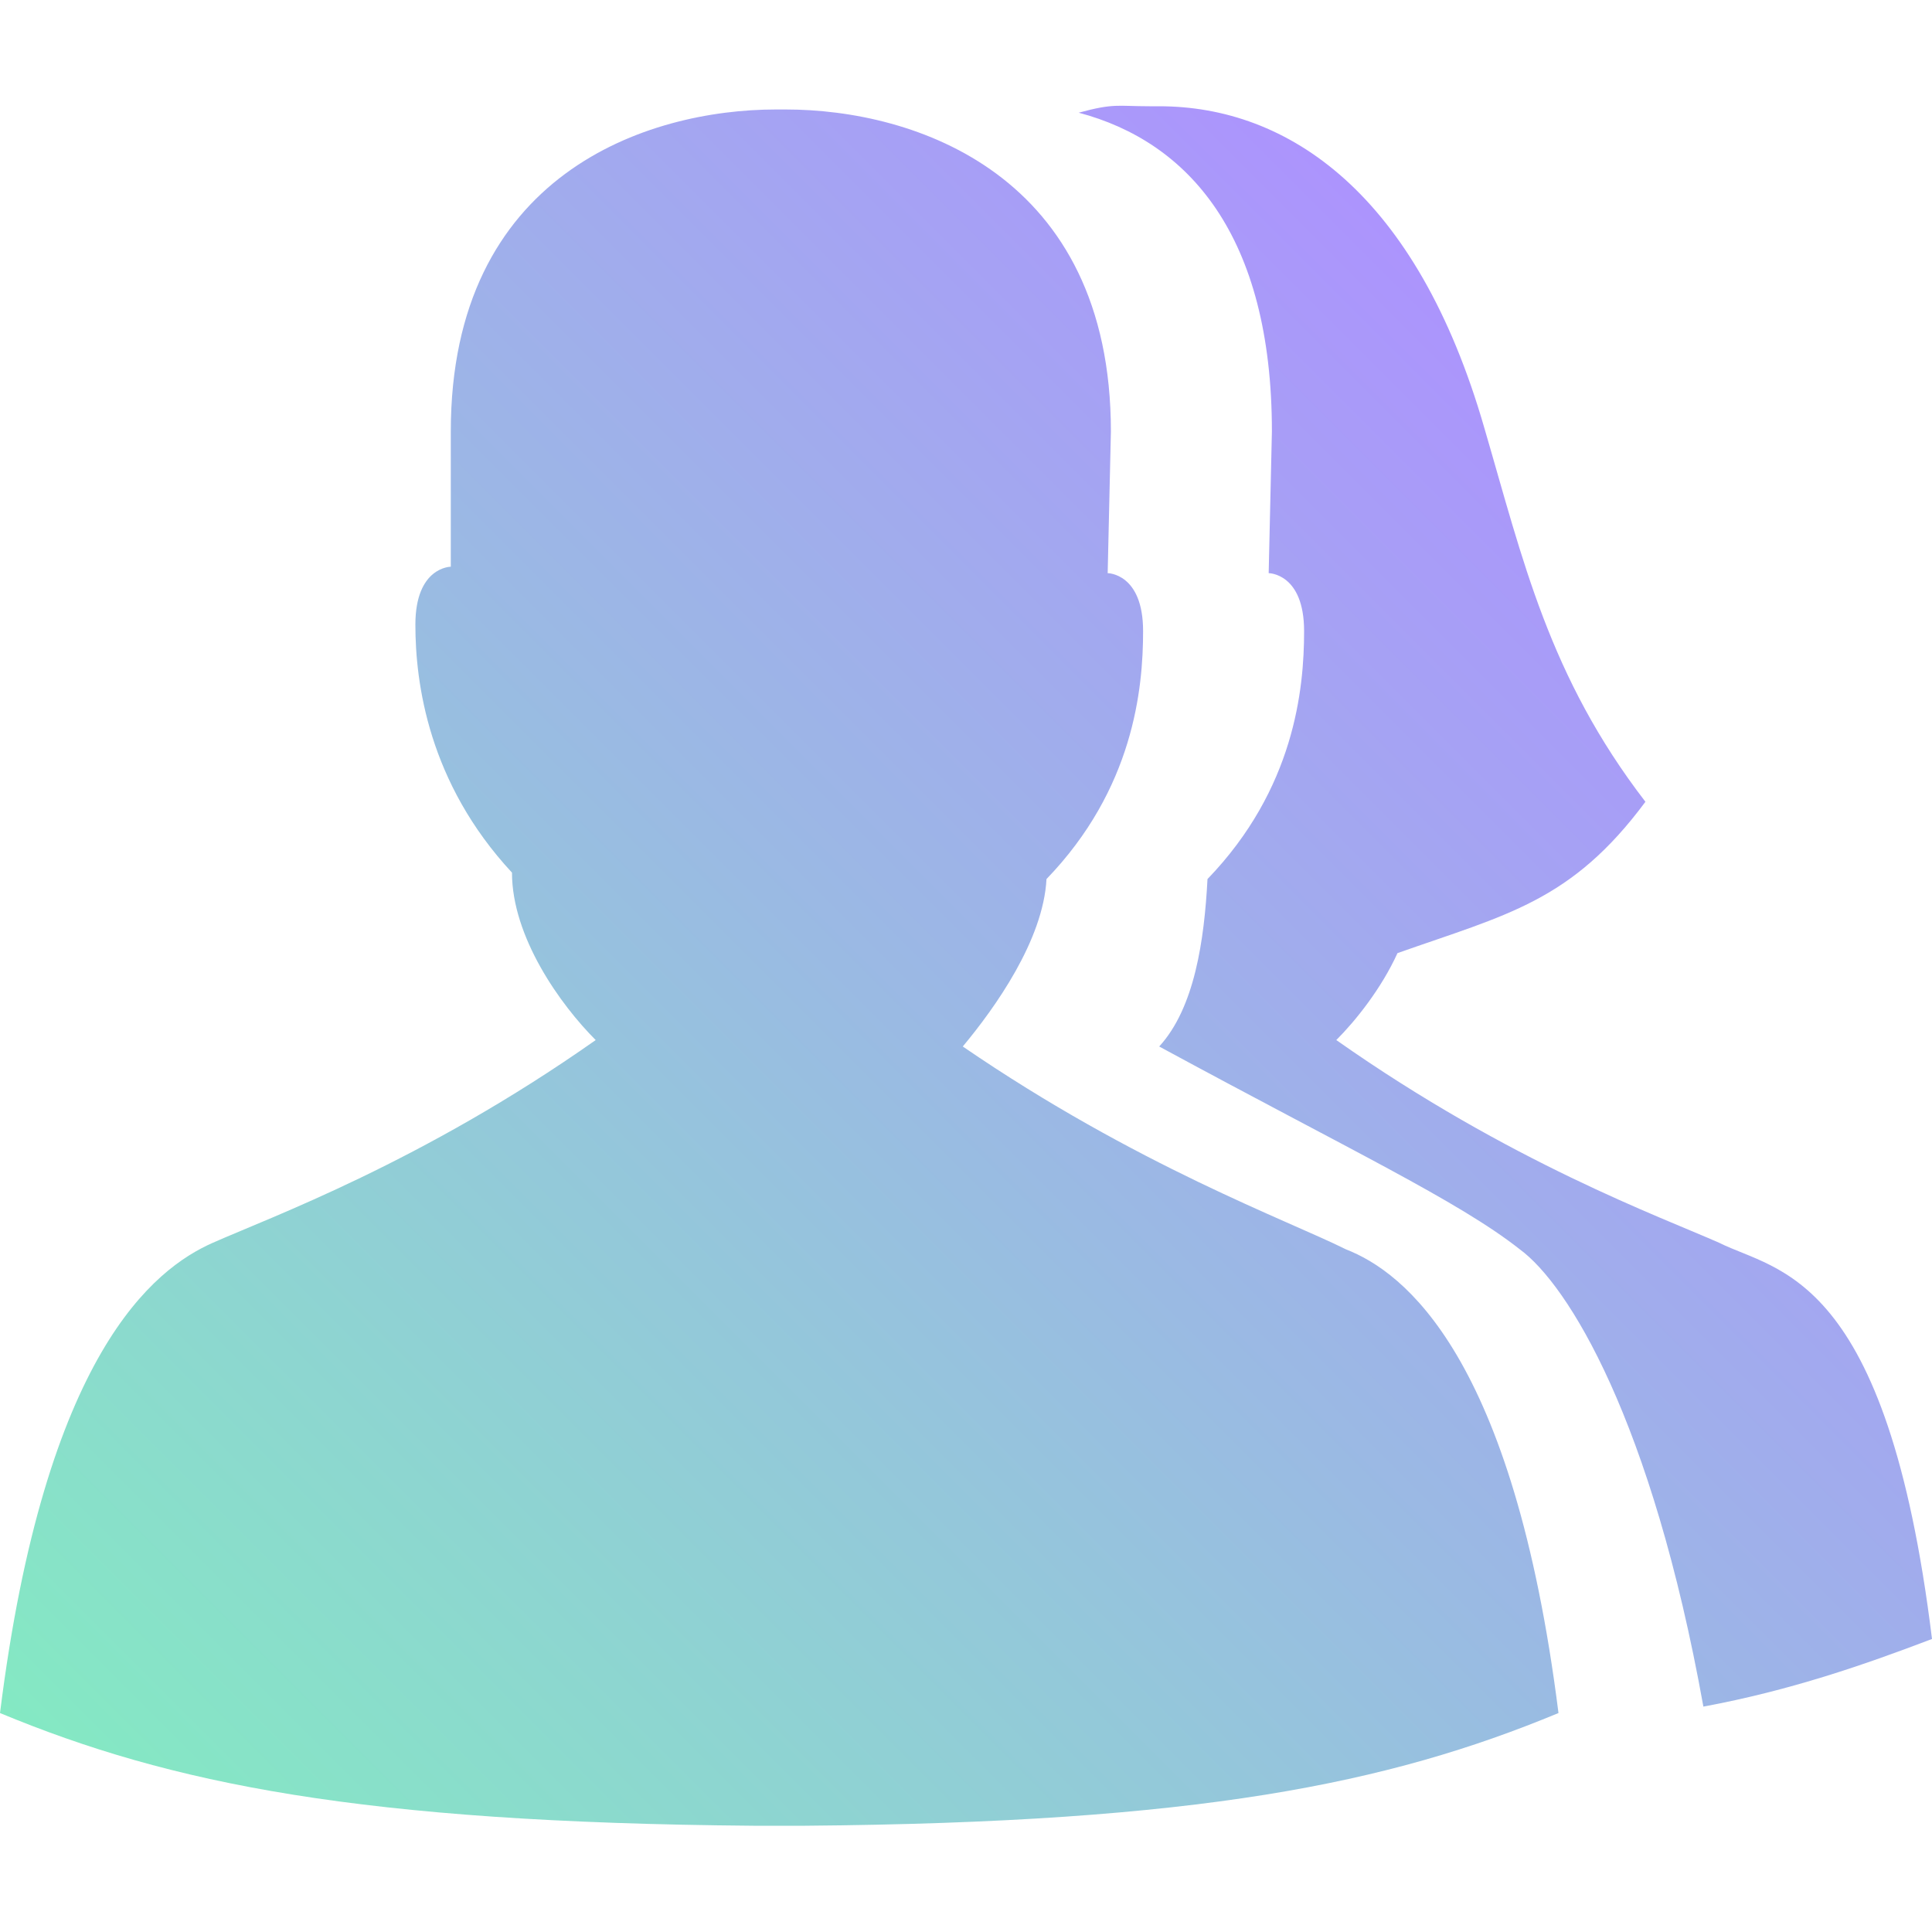 <?xml version="1.0" encoding="utf-8"?>
<!-- Generator: Adobe Illustrator 25.2.3, SVG Export Plug-In . SVG Version: 6.00 Build 0)  -->
<svg version="1.0" id="Layer_1" xmlns="http://www.w3.org/2000/svg" xmlns:xlink="http://www.w3.org/1999/xlink" x="0px" y="0px"
	 viewBox="0 0 60 60" style="enable-background:new 0 0 60 60;" xml:space="preserve">
<style type="text/css">
	.st0{fill:url(#SVGID_1_);}
</style>
<linearGradient id="SVGID_1_" gradientUnits="userSpaceOnUse" x1="6.741" y1="59.979" x2="51.404" y2="15.316">
	<stop  offset="0" style="stop-color:#84E9C3"/>
	<stop  offset="1" style="stop-color:#AC94FD"/>
</linearGradient>
<path class="st0" d="M48.4,53.2c-5.3,2.2-11.2,3.4-23.4,3.5h-1.6C11.2,56.6,5.3,55.4,0,53.2c1.4-11.2,4.8-13.8,6.6-14.6
	c1.8-0.8,6.5-2.5,11.9-6.3c-1.1-1.1-2.6-3.2-2.6-5.2c-2.6-2.8-3-5.9-3-7.7c0-1.8,1.1-1.8,1.1-1.8L14,13.4c0-8,6.1-10,10.1-10h0.3
	c4,0,10.1,2,10.1,10l-0.1,4.4c0,0,1.1,0,1.1,1.8c0,1.8-0.3,4.9-3,7.7c-0.1,1.9-1.6,4-2.6,5.2c5.4,3.7,10.1,5.4,11.9,6.3
	C43.6,39.5,47,42.1,48.4,53.2z M53.4,38.6c-1.8-0.8-6.5-2.5-11.9-6.3c0.6-0.6,1.4-1.6,1.9-2.7c3.4-1.2,5.4-1.6,7.7-4.7
	c-3-3.9-3.8-7.5-5-11.6c-2.1-7.3-6.1-10-10.1-10h-0.3c-1,0-1.1-0.1-2.2,0.2c3.4,0.9,6,3.8,6,9.9l-0.1,4.4c0,0,1.1,0,1.1,1.8
	c0,1.8-0.3,4.9-3,7.7c-0.1,1.9-0.4,4-1.5,5.2c5.9,3.2,9.3,4.8,11.2,6.3c1.5,1.1,4.1,5.3,5.7,14.2c2.7-0.5,5-1.3,7.1-2.1
	C58.6,39.5,55.2,39.5,53.4,38.6z"/>
</svg>
